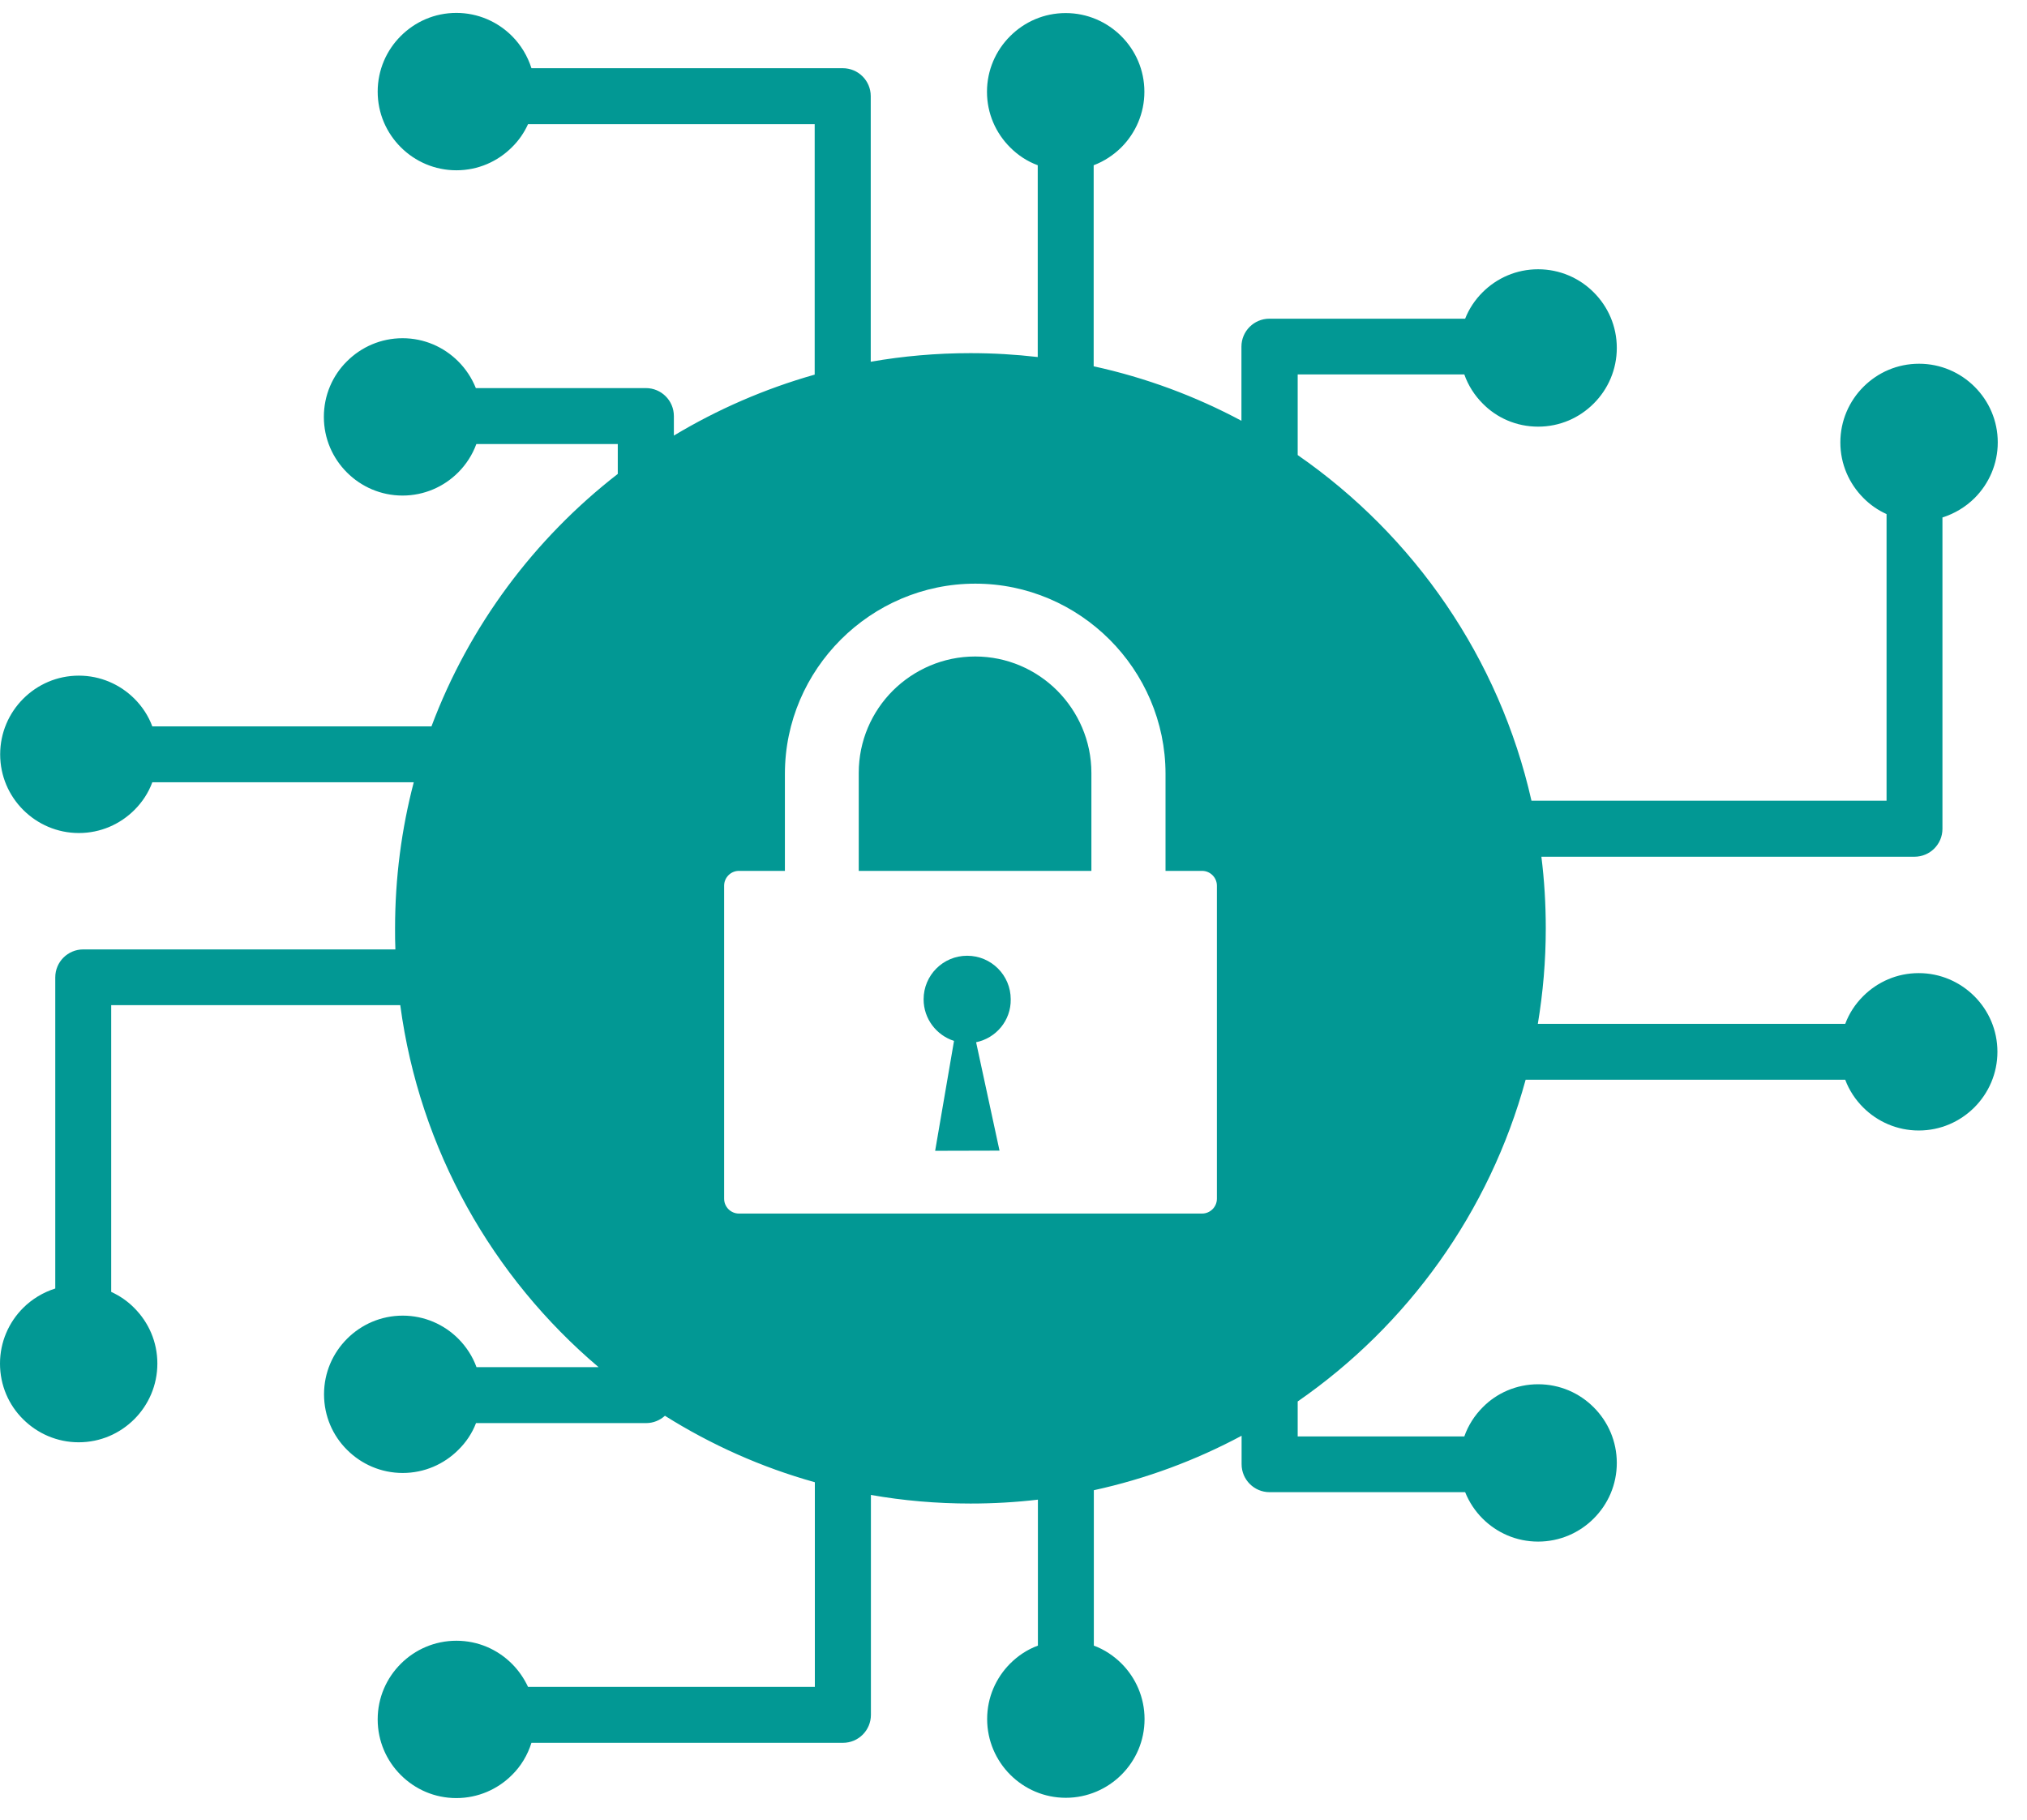 <svg width="49" height="44" viewBox="0 0 49 44" fill="none" xmlns="http://www.w3.org/2000/svg">
<path fill-rule="evenodd" clip-rule="evenodd" d="M23.459 8.538C24.009 8.538 24.551 8.57 25.086 8.632V3.995C24.83 3.901 24.606 3.751 24.418 3.563C24.072 3.217 23.859 2.745 23.859 2.219C23.859 1.696 24.072 1.22 24.418 0.875C24.763 0.529 25.235 0.316 25.762 0.316C26.284 0.316 26.76 0.529 27.106 0.875C27.451 1.22 27.664 1.692 27.664 2.219C27.664 2.741 27.451 3.217 27.106 3.563C26.921 3.747 26.689 3.901 26.438 3.995V8.856C27.703 9.132 28.902 9.58 30.01 10.173V8.381C30.01 8.008 30.313 7.705 30.686 7.705H35.418C35.512 7.465 35.657 7.249 35.838 7.068C36.184 6.722 36.656 6.51 37.182 6.51C37.705 6.51 38.181 6.722 38.526 7.068C38.872 7.414 39.084 7.886 39.084 8.412C39.084 8.935 38.872 9.411 38.526 9.756C38.181 10.102 37.709 10.315 37.182 10.315C36.656 10.315 36.18 10.102 35.842 9.756C35.646 9.56 35.492 9.32 35.398 9.053H31.37V11.002C34.184 12.952 36.243 15.911 37.021 19.358H45.605V12.429C45.396 12.335 45.204 12.201 45.046 12.04C44.701 11.694 44.488 11.222 44.488 10.696C44.488 10.173 44.701 9.697 45.046 9.352C45.392 9.006 45.864 8.794 46.391 8.794C46.913 8.794 47.389 9.006 47.735 9.352C48.08 9.697 48.293 10.169 48.293 10.696C48.293 11.218 48.08 11.694 47.735 12.04C47.518 12.256 47.251 12.417 46.956 12.511V20.038C46.956 20.411 46.654 20.713 46.281 20.713H37.261C37.332 21.279 37.367 21.857 37.367 22.447C37.367 23.233 37.3 24.003 37.175 24.754H44.606C44.701 24.498 44.85 24.274 45.039 24.085C45.384 23.74 45.856 23.527 46.383 23.527C46.905 23.527 47.381 23.74 47.727 24.085C48.073 24.431 48.285 24.903 48.285 25.43C48.285 25.952 48.073 26.428 47.727 26.774C47.381 27.119 46.909 27.332 46.383 27.332C45.86 27.332 45.384 27.119 45.039 26.774C44.854 26.589 44.701 26.361 44.606 26.105H36.88C36.007 29.305 34.026 32.044 31.37 33.883V34.728H35.398C35.492 34.461 35.646 34.221 35.842 34.025C36.18 33.679 36.66 33.467 37.182 33.467C37.709 33.467 38.181 33.679 38.526 34.025C38.872 34.37 39.084 34.846 39.084 35.369C39.084 35.895 38.872 36.367 38.526 36.713C38.181 37.059 37.705 37.271 37.182 37.271C36.656 37.271 36.184 37.059 35.838 36.713C35.661 36.536 35.516 36.32 35.418 36.076H30.69C30.317 36.076 30.014 35.773 30.014 35.4V34.712C28.906 35.306 27.703 35.754 26.442 36.029V39.786C26.697 39.88 26.925 40.034 27.11 40.218C27.456 40.564 27.668 41.04 27.668 41.562C27.668 42.089 27.456 42.561 27.11 42.907C26.764 43.252 26.288 43.465 25.765 43.465C25.239 43.465 24.767 43.252 24.421 42.907C24.076 42.561 23.863 42.085 23.863 41.562C23.863 41.036 24.076 40.564 24.421 40.218C24.61 40.03 24.834 39.88 25.09 39.786V36.257C24.555 36.32 24.013 36.351 23.462 36.351C22.641 36.351 21.835 36.281 21.053 36.143V41.46C21.053 41.834 20.751 42.136 20.377 42.136H12.847C12.753 42.435 12.592 42.702 12.376 42.914C12.03 43.26 11.554 43.472 11.032 43.472C10.505 43.472 10.034 43.26 9.688 42.914C9.342 42.569 9.13 42.093 9.13 41.57C9.13 41.044 9.342 40.572 9.688 40.226C10.034 39.88 10.509 39.668 11.032 39.668C11.558 39.668 12.03 39.88 12.376 40.226C12.537 40.387 12.667 40.576 12.765 40.784H19.698V35.836C18.404 35.475 17.186 34.928 16.074 34.229C15.952 34.339 15.795 34.406 15.618 34.406H11.507C11.413 34.653 11.264 34.873 11.079 35.054C10.733 35.4 10.258 35.612 9.735 35.612C9.212 35.612 8.737 35.4 8.391 35.054C8.045 34.712 7.833 34.237 7.833 33.71C7.833 33.184 8.045 32.712 8.391 32.366C8.737 32.02 9.212 31.808 9.735 31.808C10.258 31.808 10.733 32.02 11.079 32.366C11.271 32.559 11.425 32.794 11.519 33.054H14.47C11.908 30.881 10.143 27.799 9.676 24.302H2.688V31.234C2.896 31.329 3.089 31.462 3.246 31.623C3.592 31.969 3.804 32.441 3.804 32.967C3.804 33.49 3.592 33.966 3.246 34.312C2.9 34.657 2.429 34.87 1.902 34.87C1.379 34.87 0.904 34.657 0.558 34.312C0.212 33.97 0 33.494 0 32.967C0 32.445 0.212 31.969 0.558 31.623C0.774 31.407 1.041 31.246 1.336 31.152V23.63C1.336 23.256 1.639 22.954 2.012 22.954H9.558C9.55 22.785 9.55 22.616 9.55 22.447C9.55 21.224 9.707 20.041 10.002 18.913H3.682C3.588 19.169 3.439 19.393 3.25 19.582C2.904 19.927 2.433 20.14 1.906 20.14C1.383 20.14 0.908 19.927 0.562 19.582C0.216 19.236 0.004 18.764 0.004 18.238C0.004 17.715 0.216 17.239 0.562 16.893C0.908 16.548 1.379 16.335 1.906 16.335C2.429 16.335 2.904 16.548 3.25 16.893C3.435 17.078 3.588 17.306 3.682 17.562H10.43C11.342 15.129 12.918 13.022 14.934 11.458V10.735H11.515C11.421 10.994 11.268 11.23 11.075 11.423C10.729 11.769 10.254 11.981 9.731 11.981C9.208 11.981 8.733 11.769 8.387 11.423C8.041 11.077 7.829 10.605 7.829 10.079C7.829 9.552 8.041 9.077 8.387 8.735C8.733 8.389 9.208 8.177 9.731 8.177C10.254 8.177 10.729 8.389 11.075 8.735C11.26 8.919 11.405 9.139 11.503 9.383H15.614C15.988 9.383 16.29 9.686 16.29 10.059V10.531C17.343 9.898 18.487 9.399 19.694 9.057V3.001H12.765C12.671 3.209 12.537 3.402 12.376 3.559C12.03 3.905 11.558 4.117 11.032 4.117C10.509 4.117 10.034 3.905 9.688 3.559C9.342 3.213 9.13 2.741 9.13 2.215C9.13 1.692 9.342 1.216 9.688 0.871C10.034 0.525 10.505 0.312 11.032 0.312C11.554 0.312 12.03 0.525 12.376 0.871C12.592 1.087 12.753 1.354 12.847 1.649H20.373C20.747 1.649 21.049 1.951 21.049 2.325V8.746C21.831 8.609 22.637 8.538 23.459 8.538ZM17.862 21.055H18.974V20.922V18.709C18.974 17.444 19.493 16.296 20.326 15.463C21.16 14.63 22.311 14.111 23.576 14.111C24.842 14.111 25.989 14.63 26.823 15.463C27.656 16.296 28.175 17.448 28.175 18.709V20.922V21.055H29.059C29.255 21.055 29.417 21.216 29.417 21.413V28.982C29.417 29.179 29.255 29.34 29.059 29.34H17.862C17.666 29.34 17.505 29.179 17.505 28.982V21.413C17.505 21.216 17.666 21.055 17.862 21.055ZM20.759 21.055H26.383V20.922V18.686C26.383 17.911 26.064 17.208 25.557 16.697C25.046 16.186 24.343 15.872 23.573 15.872C22.798 15.872 22.095 16.19 21.584 16.697C21.073 17.208 20.759 17.911 20.759 18.686V20.922V21.055ZM23.596 25.198L24.162 27.819L22.606 27.823L23.062 25.166C22.637 25.029 22.327 24.632 22.327 24.16C22.327 23.578 22.798 23.107 23.38 23.107C23.962 23.107 24.433 23.578 24.433 24.16C24.441 24.675 24.076 25.099 23.596 25.198Z" fill="#029894"/>
</svg>
